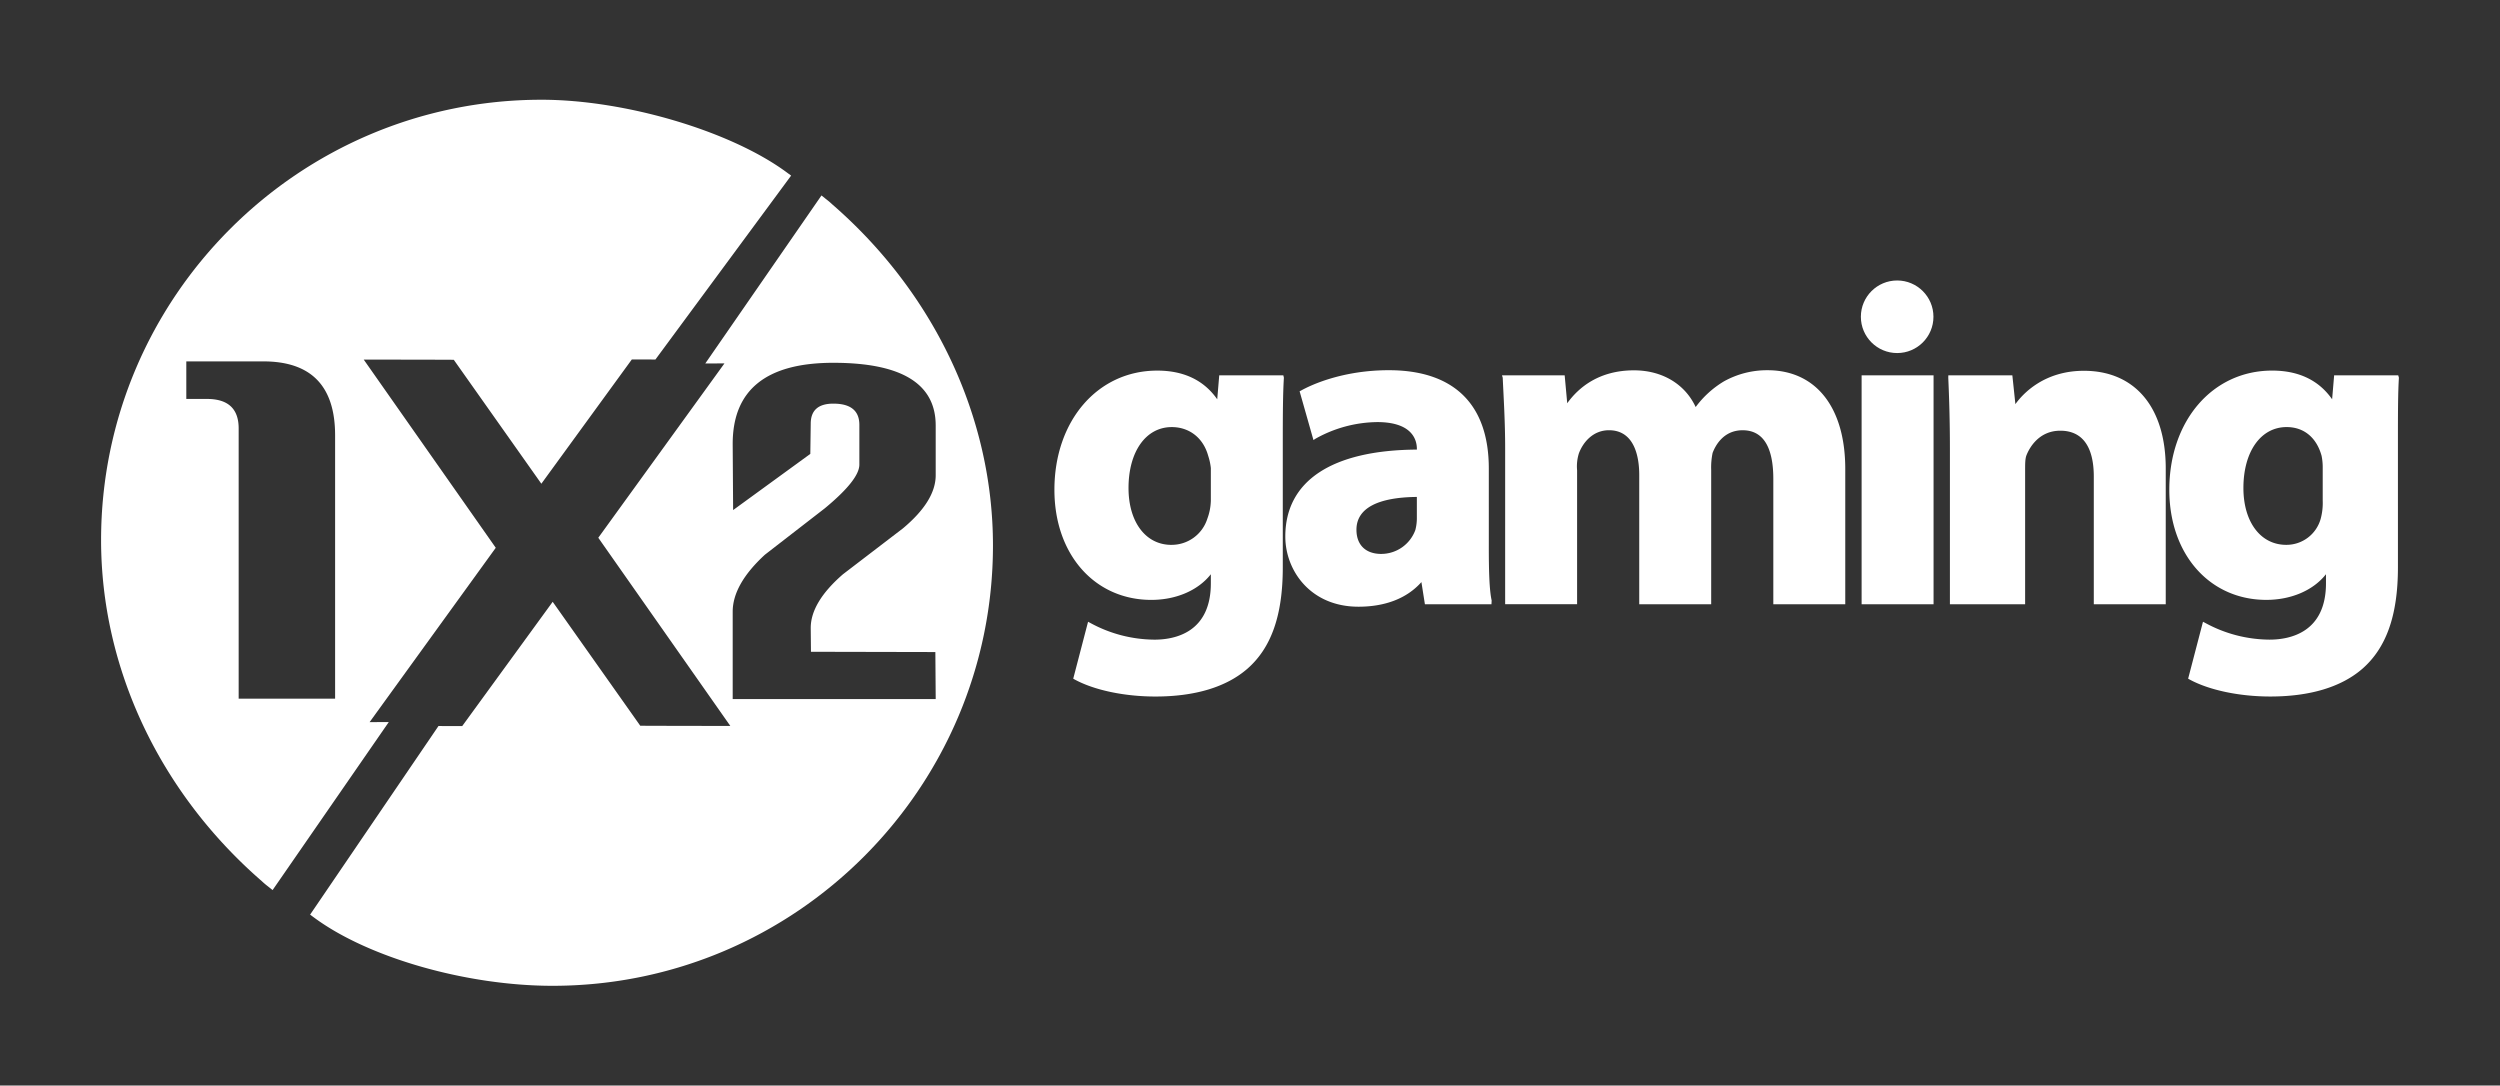 <svg xmlns="http://www.w3.org/2000/svg" width="764.478" height="331.945" viewBox="0 0 764.478 331.945">
  <rect x="0" y="0" width="764.478" height="331.945" fill="#333333" stroke="none"/>
  <g>
    <g>
      <circle cx="580.134" cy="96.865" r="11.096" fill="#fff"/>
      <path d="M372.216,122.1c-4.08-5.84-10.244-8.774-18.344-8.774-18.219,0-31.442,15.336-31.442,36.449,0,19.818,12.342,33.666,29.629,33.666,7.393,0,14.206-2.77,18.206-7.844v2.764c0,15-10.9,17.239-17.236,17.239a41.387,41.387,0,0,1-19.5-5.042l-.807-.43-4.538,17.408.429.243c5.984,3.265,15.218,5.213,24.715,5.213,12.024,0,21.619-2.853,28.1-8.484,7.248-6.343,10.836-16.195,10.836-31V135.773c0-9.979.05-15.661.338-20.262l-.171-.739h-19.6Zm-14.044,44.513c-7.824,0-13.081-6.985-13.081-17.382,0-11.144,5.313-18.631,13.22-18.631,5.29,0,9.613,3.214,11.145,8.787a17.959,17.959,0,0,1,.809,3.739v9.99a16.92,16.92,0,0,1-1.074,5.507A11.432,11.432,0,0,1,358.172,166.608Zm97.093.373V143.26c0-19.661-10.72-30.054-30.563-30.054-14.477,0-24.19,4.734-26.786,6.185l-.508.251,4.233,14.918.717-.458a39.4,39.4,0,0,1,18.8-5.031c9.666,0,12.11,4.473,12.11,8.226v.184c-26,.157-40.232,9.585-40.232,26.588,0,10.4,7.7,21.455,22.356,21.455,7.986,0,14.721-2.415,19.262-7.526l1.068,6.774h20.355l.054-1.178C455.412,180.37,455.265,174.372,455.265,166.981Zm-32.875,2.4c-4.8,0-7.6-2.765-7.6-7.4,0-6.541,6.471-9.912,18.471-10.027v6.7a14.377,14.377,0,0,1-.459,3.407A11.115,11.115,0,0,1,422.39,169.382ZM564.265,143.4v41.373h-22V146.453c0-9.878-3.184-14.886-9.379-14.886-5.969,0-8.395,4.847-9.186,6.932a21.786,21.786,0,0,0-.435,5.177v41.1h-22V145.2c0-5.093-1.253-13.637-9.255-13.637-4.859,0-7.918,3.651-9.2,7.069a13.356,13.356,0,0,0-.547,5.179v40.957h-22V137.158c0-8.24-.457-15.3-.745-21.658l-.222-.728h19.167l.781,8.538c3.48-4.842,9.742-10.067,20.421-10.067,8.586,0,15.581,4.169,18.857,11.23a29.565,29.565,0,0,1,8.616-7.841,27.058,27.058,0,0,1,13.368-3.421C555.245,113.211,564.265,124.493,564.265,143.4Zm5-28.627h22v70h-22Zm93,28.488v41.512h-22V145.759c0-9.325-3.59-14.053-10.246-14.053-6.563,0-9.447,5.241-10.333,7.494-.436,1.091-.421,2.736-.421,5.032v40.54h-23V137.158c0-8.24-.217-15.3-.5-21.658l.018-.728h19.575l.932,8.812c2.377-3.329,8.885-10.2,20.936-10.2C652.826,113.382,662.265,124.528,662.265,143.26Zm51.494-28.488-.616,7.321c-4.081-5.838-10.245-8.772-18.344-8.772-18.22,0-31.443,15.336-31.443,36.449,0,19.818,12.378,33.666,29.667,33.666,7.392,0,14.242-2.77,18.242-7.844v2.764c0,15-10.935,17.239-17.27,17.239a41.447,41.447,0,0,1-19.522-5.042l-.818-.43-4.542,17.408.426.243c5.986,3.265,15.219,5.213,24.714,5.213,12.025,0,21.655-2.853,28.14-8.484,7.249-6.342,10.872-16.193,10.872-31V135.773c0-9.979.014-15.661.3-20.262l-.208-.739ZM699.1,166.608c-7.826,0-13.083-6.985-13.083-17.382,0-11.144,5.313-18.631,13.222-18.631,5.289,0,9.149,3.214,10.681,8.787a17.7,17.7,0,0,1,.345,3.739v9.99a18.58,18.58,0,0,1-.613,5.507A10.867,10.867,0,0,1,699.1,166.608Z" fill="#fff"/>
    </g>
    <path d="M240.521,52.673C223.341,40.029,191.123,30.5,165.58,30.5,91.323,30.5,30.911,90.906,30.911,165.162c0,39.163,17.915,77.172,49.158,104.3a23.289,23.289,0,0,0,1.836,1.557l1.451,1.161,35.535-51.389-5.87.032L151.6,167.507l-40.375-57.546c10.672.008,24.108.029,27.537.06l26.779,37.9,27.665-38,7.22.014L241.918,53.7ZM102.472,213.651H72.981V131q0-9.011-9.693-9.007H56.972V110.51H80.514q21.954,0,21.958,22.6Z" fill="#fff"/>
    <path d="M254.484,62.484a22.958,22.958,0,0,0-1.835-1.557L251.2,59.765l-35.535,51.389,5.87-.031L182.95,164.439l40.375,57.546c-10.672-.009-24.109-.03-27.538-.06l-26.779-37.9-27.664,38-7.262-.013L94.826,279.692l1.346.99c16.616,12.228,46.553,20.769,72.8,20.769,74.256,0,134.668-60.411,134.668-134.667C303.642,127.62,285.727,89.611,254.484,62.484Zm-6.5,136.825,38.041.082.105,14.371H224.05V187.071q0-8.38,9.855-17.449l18.332-14.2q10.541-8.721,10.549-13.342v-12.15q0-6.5-7.958-6.5-6.918,0-6.915,6.159l-.125,9.208-23.606,17.179-.132-20.23q0-24.8,30.778-24.805,31.294,0,31.3,19.16v15.228q0,7.868-10.03,16.251l-18.33,14.026q-9.853,8.565-9.854,16.431Z" fill="#fff"/>
  </g>
</svg>
